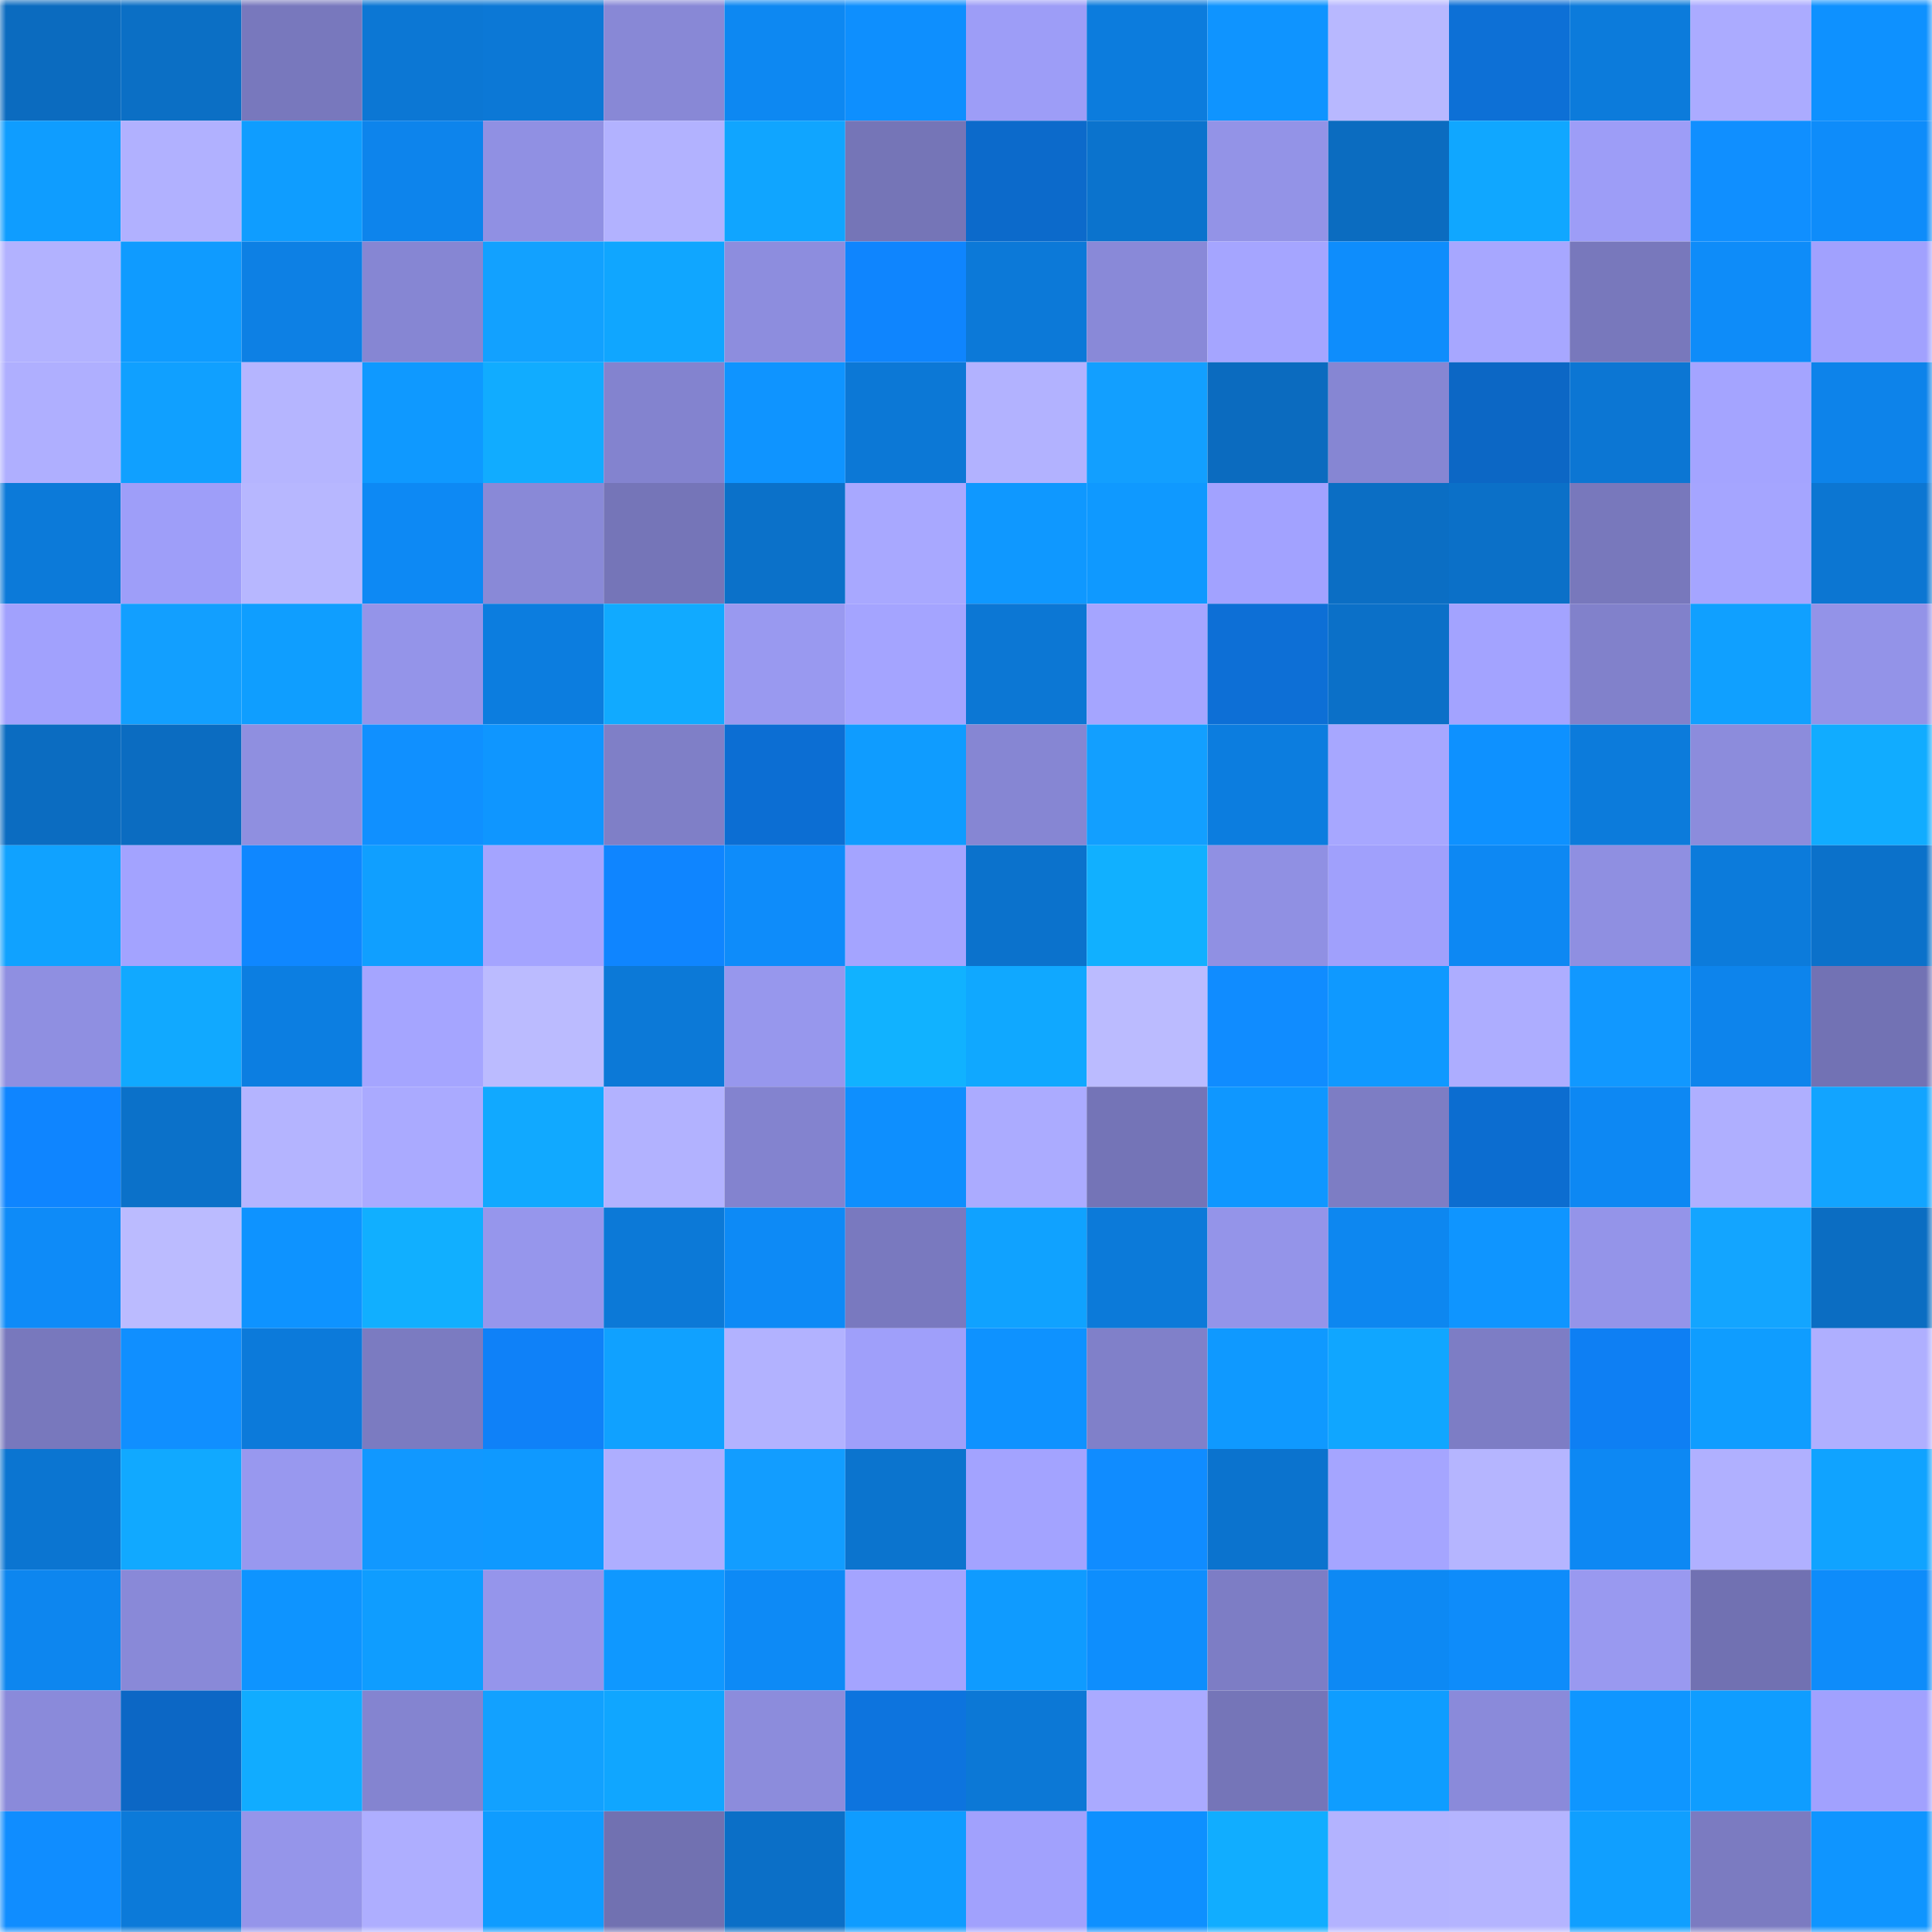 <svg viewBox="0 0 160 160" fill="none" role="img" xmlns="http://www.w3.org/2000/svg" width="240" height="240" name="ens%2Csallykong.eth"><title>ens,sallykong.eth</title><mask id="1280384783" mask-type="alpha" maskUnits="userSpaceOnUse" x="0" y="0" width="160" height="160"><rect width="160" height="160" fill="#FFFFFF"></rect></mask><g mask="url(#1280384783)"><rect x="0" y="0" width="10" height="10" fill="#0b6bbf"></rect><rect x="10" y="0" width="10" height="10" fill="#0b6fc5"></rect><rect x="20" y="0" width="10" height="10" fill="#7878bd"></rect><rect x="30" y="0" width="10" height="10" fill="#0c77d4"></rect><rect x="40" y="0" width="10" height="10" fill="#0c78d6"></rect><rect x="50" y="0" width="10" height="10" fill="#8888d6"></rect><rect x="60" y="0" width="10" height="10" fill="#0d88f2"></rect><rect x="70" y="0" width="10" height="10" fill="#0e8ffe"></rect><rect x="80" y="0" width="10" height="10" fill="#9d9df7"></rect><rect x="90" y="0" width="10" height="10" fill="#0c7cdd"></rect><rect x="100" y="0" width="10" height="10" fill="#0f94ff"></rect><rect x="110" y="0" width="10" height="10" fill="#b8b8ff"></rect><rect x="120" y="0" width="10" height="10" fill="#0d70d6"></rect><rect x="130" y="0" width="10" height="10" fill="#0c7bdb"></rect><rect x="140" y="0" width="10" height="10" fill="#ababff"></rect><rect x="150" y="0" width="10" height="10" fill="#0e91ff"></rect><rect x="0" y="10" width="10" height="10" fill="#0f9dff"></rect><rect x="10" y="10" width="10" height="10" fill="#b1b1ff"></rect><rect x="20" y="10" width="10" height="10" fill="#0f9dff"></rect><rect x="30" y="10" width="10" height="10" fill="#0d84ec"></rect><rect x="40" y="10" width="10" height="10" fill="#9090e3"></rect><rect x="50" y="10" width="10" height="10" fill="#b2b2ff"></rect><rect x="60" y="10" width="10" height="10" fill="#10a5ff"></rect><rect x="70" y="10" width="10" height="10" fill="#7575b7"></rect><rect x="80" y="10" width="10" height="10" fill="#0c6acb"></rect><rect x="90" y="10" width="10" height="10" fill="#0b73cd"></rect><rect x="100" y="10" width="10" height="10" fill="#9393e7"></rect><rect x="110" y="10" width="10" height="10" fill="#0b6cc0"></rect><rect x="120" y="10" width="10" height="10" fill="#10a7ff"></rect><rect x="130" y="10" width="10" height="10" fill="#9d9df7"></rect><rect x="140" y="10" width="10" height="10" fill="#108fff"></rect><rect x="150" y="10" width="10" height="10" fill="#0e8cfa"></rect><rect x="0" y="20" width="10" height="10" fill="#b2b2ff"></rect><rect x="10" y="20" width="10" height="10" fill="#0f9bff"></rect><rect x="20" y="20" width="10" height="10" fill="#0d80e4"></rect><rect x="30" y="20" width="10" height="10" fill="#8686d3"></rect><rect x="40" y="20" width="10" height="10" fill="#12a1ff"></rect><rect x="50" y="20" width="10" height="10" fill="#10a6ff"></rect><rect x="60" y="20" width="10" height="10" fill="#8d8dde"></rect><rect x="70" y="20" width="10" height="10" fill="#0f85fe"></rect><rect x="80" y="20" width="10" height="10" fill="#0c79d8"></rect><rect x="90" y="20" width="10" height="10" fill="#8989d8"></rect><rect x="100" y="20" width="10" height="10" fill="#a5a5ff"></rect><rect x="110" y="20" width="10" height="10" fill="#0e8dfc"></rect><rect x="120" y="20" width="10" height="10" fill="#a7a7ff"></rect><rect x="130" y="20" width="10" height="10" fill="#7878bc"></rect><rect x="140" y="20" width="10" height="10" fill="#0e8cf9"></rect><rect x="150" y="20" width="10" height="10" fill="#a1a1fe"></rect><rect x="0" y="30" width="10" height="10" fill="#afafff"></rect><rect x="10" y="30" width="10" height="10" fill="#10a0ff"></rect><rect x="20" y="30" width="10" height="10" fill="#b5b5ff"></rect><rect x="30" y="30" width="10" height="10" fill="#0f99ff"></rect><rect x="40" y="30" width="10" height="10" fill="#11acff"></rect><rect x="50" y="30" width="10" height="10" fill="#8383cf"></rect><rect x="60" y="30" width="10" height="10" fill="#0f94ff"></rect><rect x="70" y="30" width="10" height="10" fill="#0c78d6"></rect><rect x="80" y="30" width="10" height="10" fill="#b2b2ff"></rect><rect x="90" y="30" width="10" height="10" fill="#129fff"></rect><rect x="100" y="30" width="10" height="10" fill="#0b6bbf"></rect><rect x="110" y="30" width="10" height="10" fill="#8686d3"></rect><rect x="120" y="30" width="10" height="10" fill="#0c67c5"></rect><rect x="130" y="30" width="10" height="10" fill="#0c76d3"></rect><rect x="140" y="30" width="10" height="10" fill="#a4a4ff"></rect><rect x="150" y="30" width="10" height="10" fill="#0d83ea"></rect><rect x="0" y="40" width="10" height="10" fill="#0c7ad9"></rect><rect x="10" y="40" width="10" height="10" fill="#9e9ef9"></rect><rect x="20" y="40" width="10" height="10" fill="#b7b7ff"></rect><rect x="30" y="40" width="10" height="10" fill="#0d89f4"></rect><rect x="40" y="40" width="10" height="10" fill="#8989d7"></rect><rect x="50" y="40" width="10" height="10" fill="#7575b8"></rect><rect x="60" y="40" width="10" height="10" fill="#0b71c9"></rect><rect x="70" y="40" width="10" height="10" fill="#a8a8ff"></rect><rect x="80" y="40" width="10" height="10" fill="#0f98ff"></rect><rect x="90" y="40" width="10" height="10" fill="#0f99ff"></rect><rect x="100" y="40" width="10" height="10" fill="#a2a2ff"></rect><rect x="110" y="40" width="10" height="10" fill="#0b6ec4"></rect><rect x="120" y="40" width="10" height="10" fill="#0b70c8"></rect><rect x="130" y="40" width="10" height="10" fill="#7878bc"></rect><rect x="140" y="40" width="10" height="10" fill="#a5a5ff"></rect><rect x="150" y="40" width="10" height="10" fill="#0c76d2"></rect><rect x="0" y="50" width="10" height="10" fill="#a1a1fd"></rect><rect x="10" y="50" width="10" height="10" fill="#129fff"></rect><rect x="20" y="50" width="10" height="10" fill="#0f9eff"></rect><rect x="30" y="50" width="10" height="10" fill="#9494e9"></rect><rect x="40" y="50" width="10" height="10" fill="#0c7ddf"></rect><rect x="50" y="50" width="10" height="10" fill="#11aaff"></rect><rect x="60" y="50" width="10" height="10" fill="#9999f0"></rect><rect x="70" y="50" width="10" height="10" fill="#a4a4ff"></rect><rect x="80" y="50" width="10" height="10" fill="#0c77d4"></rect><rect x="90" y="50" width="10" height="10" fill="#a5a5ff"></rect><rect x="100" y="50" width="10" height="10" fill="#0d6fd6"></rect><rect x="110" y="50" width="10" height="10" fill="#0b70c8"></rect><rect x="120" y="50" width="10" height="10" fill="#a3a3ff"></rect><rect x="130" y="50" width="10" height="10" fill="#8181cb"></rect><rect x="140" y="50" width="10" height="10" fill="#10a0ff"></rect><rect x="150" y="50" width="10" height="10" fill="#9393e8"></rect><rect x="0" y="60" width="10" height="10" fill="#0b6cc1"></rect><rect x="10" y="60" width="10" height="10" fill="#0b6cc1"></rect><rect x="20" y="60" width="10" height="10" fill="#8f8fe0"></rect><rect x="30" y="60" width="10" height="10" fill="#1090ff"></rect><rect x="40" y="60" width="10" height="10" fill="#0f96ff"></rect><rect x="50" y="60" width="10" height="10" fill="#7f7fc7"></rect><rect x="60" y="60" width="10" height="10" fill="#0c6ed3"></rect><rect x="70" y="60" width="10" height="10" fill="#0f9cff"></rect><rect x="80" y="60" width="10" height="10" fill="#8686d3"></rect><rect x="90" y="60" width="10" height="10" fill="#129fff"></rect><rect x="100" y="60" width="10" height="10" fill="#0c7ddf"></rect><rect x="110" y="60" width="10" height="10" fill="#a7a7ff"></rect><rect x="120" y="60" width="10" height="10" fill="#0e91ff"></rect><rect x="130" y="60" width="10" height="10" fill="#0c7bdb"></rect><rect x="140" y="60" width="10" height="10" fill="#8c8cdc"></rect><rect x="150" y="60" width="10" height="10" fill="#11acff"></rect><rect x="0" y="70" width="10" height="10" fill="#10a2ff"></rect><rect x="10" y="70" width="10" height="10" fill="#a3a3ff"></rect><rect x="20" y="70" width="10" height="10" fill="#0f87ff"></rect><rect x="30" y="70" width="10" height="10" fill="#109fff"></rect><rect x="40" y="70" width="10" height="10" fill="#a4a4ff"></rect><rect x="50" y="70" width="10" height="10" fill="#0f85ff"></rect><rect x="60" y="70" width="10" height="10" fill="#0e8cfa"></rect><rect x="70" y="70" width="10" height="10" fill="#a4a4ff"></rect><rect x="80" y="70" width="10" height="10" fill="#0b72cc"></rect><rect x="90" y="70" width="10" height="10" fill="#11b0ff"></rect><rect x="100" y="70" width="10" height="10" fill="#9090e3"></rect><rect x="110" y="70" width="10" height="10" fill="#a0a0fc"></rect><rect x="120" y="70" width="10" height="10" fill="#0d88f3"></rect><rect x="130" y="70" width="10" height="10" fill="#8f8fe1"></rect><rect x="140" y="70" width="10" height="10" fill="#0c7bdb"></rect><rect x="150" y="70" width="10" height="10" fill="#0b71ca"></rect><rect x="0" y="80" width="10" height="10" fill="#8f8fe1"></rect><rect x="10" y="80" width="10" height="10" fill="#11a9ff"></rect><rect x="20" y="80" width="10" height="10" fill="#0c7ee1"></rect><rect x="30" y="80" width="10" height="10" fill="#a5a5ff"></rect><rect x="40" y="80" width="10" height="10" fill="#bbbbff"></rect><rect x="50" y="80" width="10" height="10" fill="#0c79d7"></rect><rect x="60" y="80" width="10" height="10" fill="#9797ed"></rect><rect x="70" y="80" width="10" height="10" fill="#11b2ff"></rect><rect x="80" y="80" width="10" height="10" fill="#10a8ff"></rect><rect x="90" y="80" width="10" height="10" fill="#bbbbff"></rect><rect x="100" y="80" width="10" height="10" fill="#108cff"></rect><rect x="110" y="80" width="10" height="10" fill="#0f99ff"></rect><rect x="120" y="80" width="10" height="10" fill="#adadff"></rect><rect x="130" y="80" width="10" height="10" fill="#1198ff"></rect><rect x="140" y="80" width="10" height="10" fill="#0d84ec"></rect><rect x="150" y="80" width="10" height="10" fill="#7272b4"></rect><rect x="0" y="90" width="10" height="10" fill="#0f85ff"></rect><rect x="10" y="90" width="10" height="10" fill="#0b71c9"></rect><rect x="20" y="90" width="10" height="10" fill="#b4b4ff"></rect><rect x="30" y="90" width="10" height="10" fill="#aaaaff"></rect><rect x="40" y="90" width="10" height="10" fill="#11a9ff"></rect><rect x="50" y="90" width="10" height="10" fill="#b2b2ff"></rect><rect x="60" y="90" width="10" height="10" fill="#8383cf"></rect><rect x="70" y="90" width="10" height="10" fill="#0e8ffe"></rect><rect x="80" y="90" width="10" height="10" fill="#ababff"></rect><rect x="90" y="90" width="10" height="10" fill="#7474b7"></rect><rect x="100" y="90" width="10" height="10" fill="#0f97ff"></rect><rect x="110" y="90" width="10" height="10" fill="#7d7dc4"></rect><rect x="120" y="90" width="10" height="10" fill="#0c6dd0"></rect><rect x="130" y="90" width="10" height="10" fill="#0d88f3"></rect><rect x="140" y="90" width="10" height="10" fill="#afafff"></rect><rect x="150" y="90" width="10" height="10" fill="#12a4ff"></rect><rect x="0" y="100" width="10" height="10" fill="#0e8bf8"></rect><rect x="10" y="100" width="10" height="10" fill="#bbbbff"></rect><rect x="20" y="100" width="10" height="10" fill="#0e93ff"></rect><rect x="30" y="100" width="10" height="10" fill="#11afff"></rect><rect x="40" y="100" width="10" height="10" fill="#9696ec"></rect><rect x="50" y="100" width="10" height="10" fill="#0c79d7"></rect><rect x="60" y="100" width="10" height="10" fill="#0d8af6"></rect><rect x="70" y="100" width="10" height="10" fill="#7979bf"></rect><rect x="80" y="100" width="10" height="10" fill="#10a2ff"></rect><rect x="90" y="100" width="10" height="10" fill="#0c7ad9"></rect><rect x="100" y="100" width="10" height="10" fill="#9494e9"></rect><rect x="110" y="100" width="10" height="10" fill="#0d87f0"></rect><rect x="120" y="100" width="10" height="10" fill="#0f95ff"></rect><rect x="130" y="100" width="10" height="10" fill="#9494e9"></rect><rect x="140" y="100" width="10" height="10" fill="#13a5ff"></rect><rect x="150" y="100" width="10" height="10" fill="#0b6dc2"></rect><rect x="0" y="110" width="10" height="10" fill="#7878bd"></rect><rect x="10" y="110" width="10" height="10" fill="#108fff"></rect><rect x="20" y="110" width="10" height="10" fill="#0c7ada"></rect><rect x="30" y="110" width="10" height="10" fill="#7b7bc1"></rect><rect x="40" y="110" width="10" height="10" fill="#0f81f8"></rect><rect x="50" y="110" width="10" height="10" fill="#10a1ff"></rect><rect x="60" y="110" width="10" height="10" fill="#b2b2ff"></rect><rect x="70" y="110" width="10" height="10" fill="#9f9ffa"></rect><rect x="80" y="110" width="10" height="10" fill="#0e92ff"></rect><rect x="90" y="110" width="10" height="10" fill="#8080c9"></rect><rect x="100" y="110" width="10" height="10" fill="#0f99ff"></rect><rect x="110" y="110" width="10" height="10" fill="#10a6ff"></rect><rect x="120" y="110" width="10" height="10" fill="#7d7dc5"></rect><rect x="130" y="110" width="10" height="10" fill="#0e7ff3"></rect><rect x="140" y="110" width="10" height="10" fill="#0f9dff"></rect><rect x="150" y="110" width="10" height="10" fill="#afafff"></rect><rect x="0" y="120" width="10" height="10" fill="#0b75d1"></rect><rect x="10" y="120" width="10" height="10" fill="#11a9ff"></rect><rect x="20" y="120" width="10" height="10" fill="#9898ef"></rect><rect x="30" y="120" width="10" height="10" fill="#1198ff"></rect><rect x="40" y="120" width="10" height="10" fill="#0f99ff"></rect><rect x="50" y="120" width="10" height="10" fill="#aeaeff"></rect><rect x="60" y="120" width="10" height="10" fill="#129dff"></rect><rect x="70" y="120" width="10" height="10" fill="#0b74ce"></rect><rect x="80" y="120" width="10" height="10" fill="#a3a3ff"></rect><rect x="90" y="120" width="10" height="10" fill="#108cff"></rect><rect x="100" y="120" width="10" height="10" fill="#0b73ce"></rect><rect x="110" y="120" width="10" height="10" fill="#a5a5ff"></rect><rect x="120" y="120" width="10" height="10" fill="#b5b5ff"></rect><rect x="130" y="120" width="10" height="10" fill="#0d88f3"></rect><rect x="140" y="120" width="10" height="10" fill="#b0b0ff"></rect><rect x="150" y="120" width="10" height="10" fill="#10a3ff"></rect><rect x="0" y="130" width="10" height="10" fill="#0d86ef"></rect><rect x="10" y="130" width="10" height="10" fill="#8989d8"></rect><rect x="20" y="130" width="10" height="10" fill="#0e94ff"></rect><rect x="30" y="130" width="10" height="10" fill="#0f9dff"></rect><rect x="40" y="130" width="10" height="10" fill="#9595eb"></rect><rect x="50" y="130" width="10" height="10" fill="#0f98ff"></rect><rect x="60" y="130" width="10" height="10" fill="#0d8af6"></rect><rect x="70" y="130" width="10" height="10" fill="#a4a4ff"></rect><rect x="80" y="130" width="10" height="10" fill="#0f9bff"></rect><rect x="90" y="130" width="10" height="10" fill="#0e8efd"></rect><rect x="100" y="130" width="10" height="10" fill="#7d7dc5"></rect><rect x="110" y="130" width="10" height="10" fill="#0d89f4"></rect><rect x="120" y="130" width="10" height="10" fill="#0e8cfa"></rect><rect x="130" y="130" width="10" height="10" fill="#9999f0"></rect><rect x="140" y="130" width="10" height="10" fill="#7171b2"></rect><rect x="150" y="130" width="10" height="10" fill="#0e8cfa"></rect><rect x="0" y="140" width="10" height="10" fill="#8a8ada"></rect><rect x="10" y="140" width="10" height="10" fill="#0c67c5"></rect><rect x="20" y="140" width="10" height="10" fill="#11acff"></rect><rect x="30" y="140" width="10" height="10" fill="#8484d0"></rect><rect x="40" y="140" width="10" height="10" fill="#12a1ff"></rect><rect x="50" y="140" width="10" height="10" fill="#10a6ff"></rect><rect x="60" y="140" width="10" height="10" fill="#8c8cdc"></rect><rect x="70" y="140" width="10" height="10" fill="#0d74de"></rect><rect x="80" y="140" width="10" height="10" fill="#0c78d6"></rect><rect x="90" y="140" width="10" height="10" fill="#aaaaff"></rect><rect x="100" y="140" width="10" height="10" fill="#7575b8"></rect><rect x="110" y="140" width="10" height="10" fill="#0f9dff"></rect><rect x="120" y="140" width="10" height="10" fill="#8a8ada"></rect><rect x="130" y="140" width="10" height="10" fill="#0f96ff"></rect><rect x="140" y="140" width="10" height="10" fill="#0f9dff"></rect><rect x="150" y="140" width="10" height="10" fill="#a1a1fe"></rect><rect x="0" y="150" width="10" height="10" fill="#108dff"></rect><rect x="10" y="150" width="10" height="10" fill="#0c7ad9"></rect><rect x="20" y="150" width="10" height="10" fill="#9595ea"></rect><rect x="30" y="150" width="10" height="10" fill="#aeaeff"></rect><rect x="40" y="150" width="10" height="10" fill="#0f9cff"></rect><rect x="50" y="150" width="10" height="10" fill="#7171b1"></rect><rect x="60" y="150" width="10" height="10" fill="#0b6fc7"></rect><rect x="70" y="150" width="10" height="10" fill="#0f9cff"></rect><rect x="80" y="150" width="10" height="10" fill="#a1a1fd"></rect><rect x="90" y="150" width="10" height="10" fill="#0e90ff"></rect><rect x="100" y="150" width="10" height="10" fill="#11adff"></rect><rect x="110" y="150" width="10" height="10" fill="#b3b3ff"></rect><rect x="120" y="150" width="10" height="10" fill="#b4b4ff"></rect><rect x="130" y="150" width="10" height="10" fill="#109fff"></rect><rect x="140" y="150" width="10" height="10" fill="#7b7bc1"></rect><rect x="150" y="150" width="10" height="10" fill="#0f95ff"></rect></g></svg>